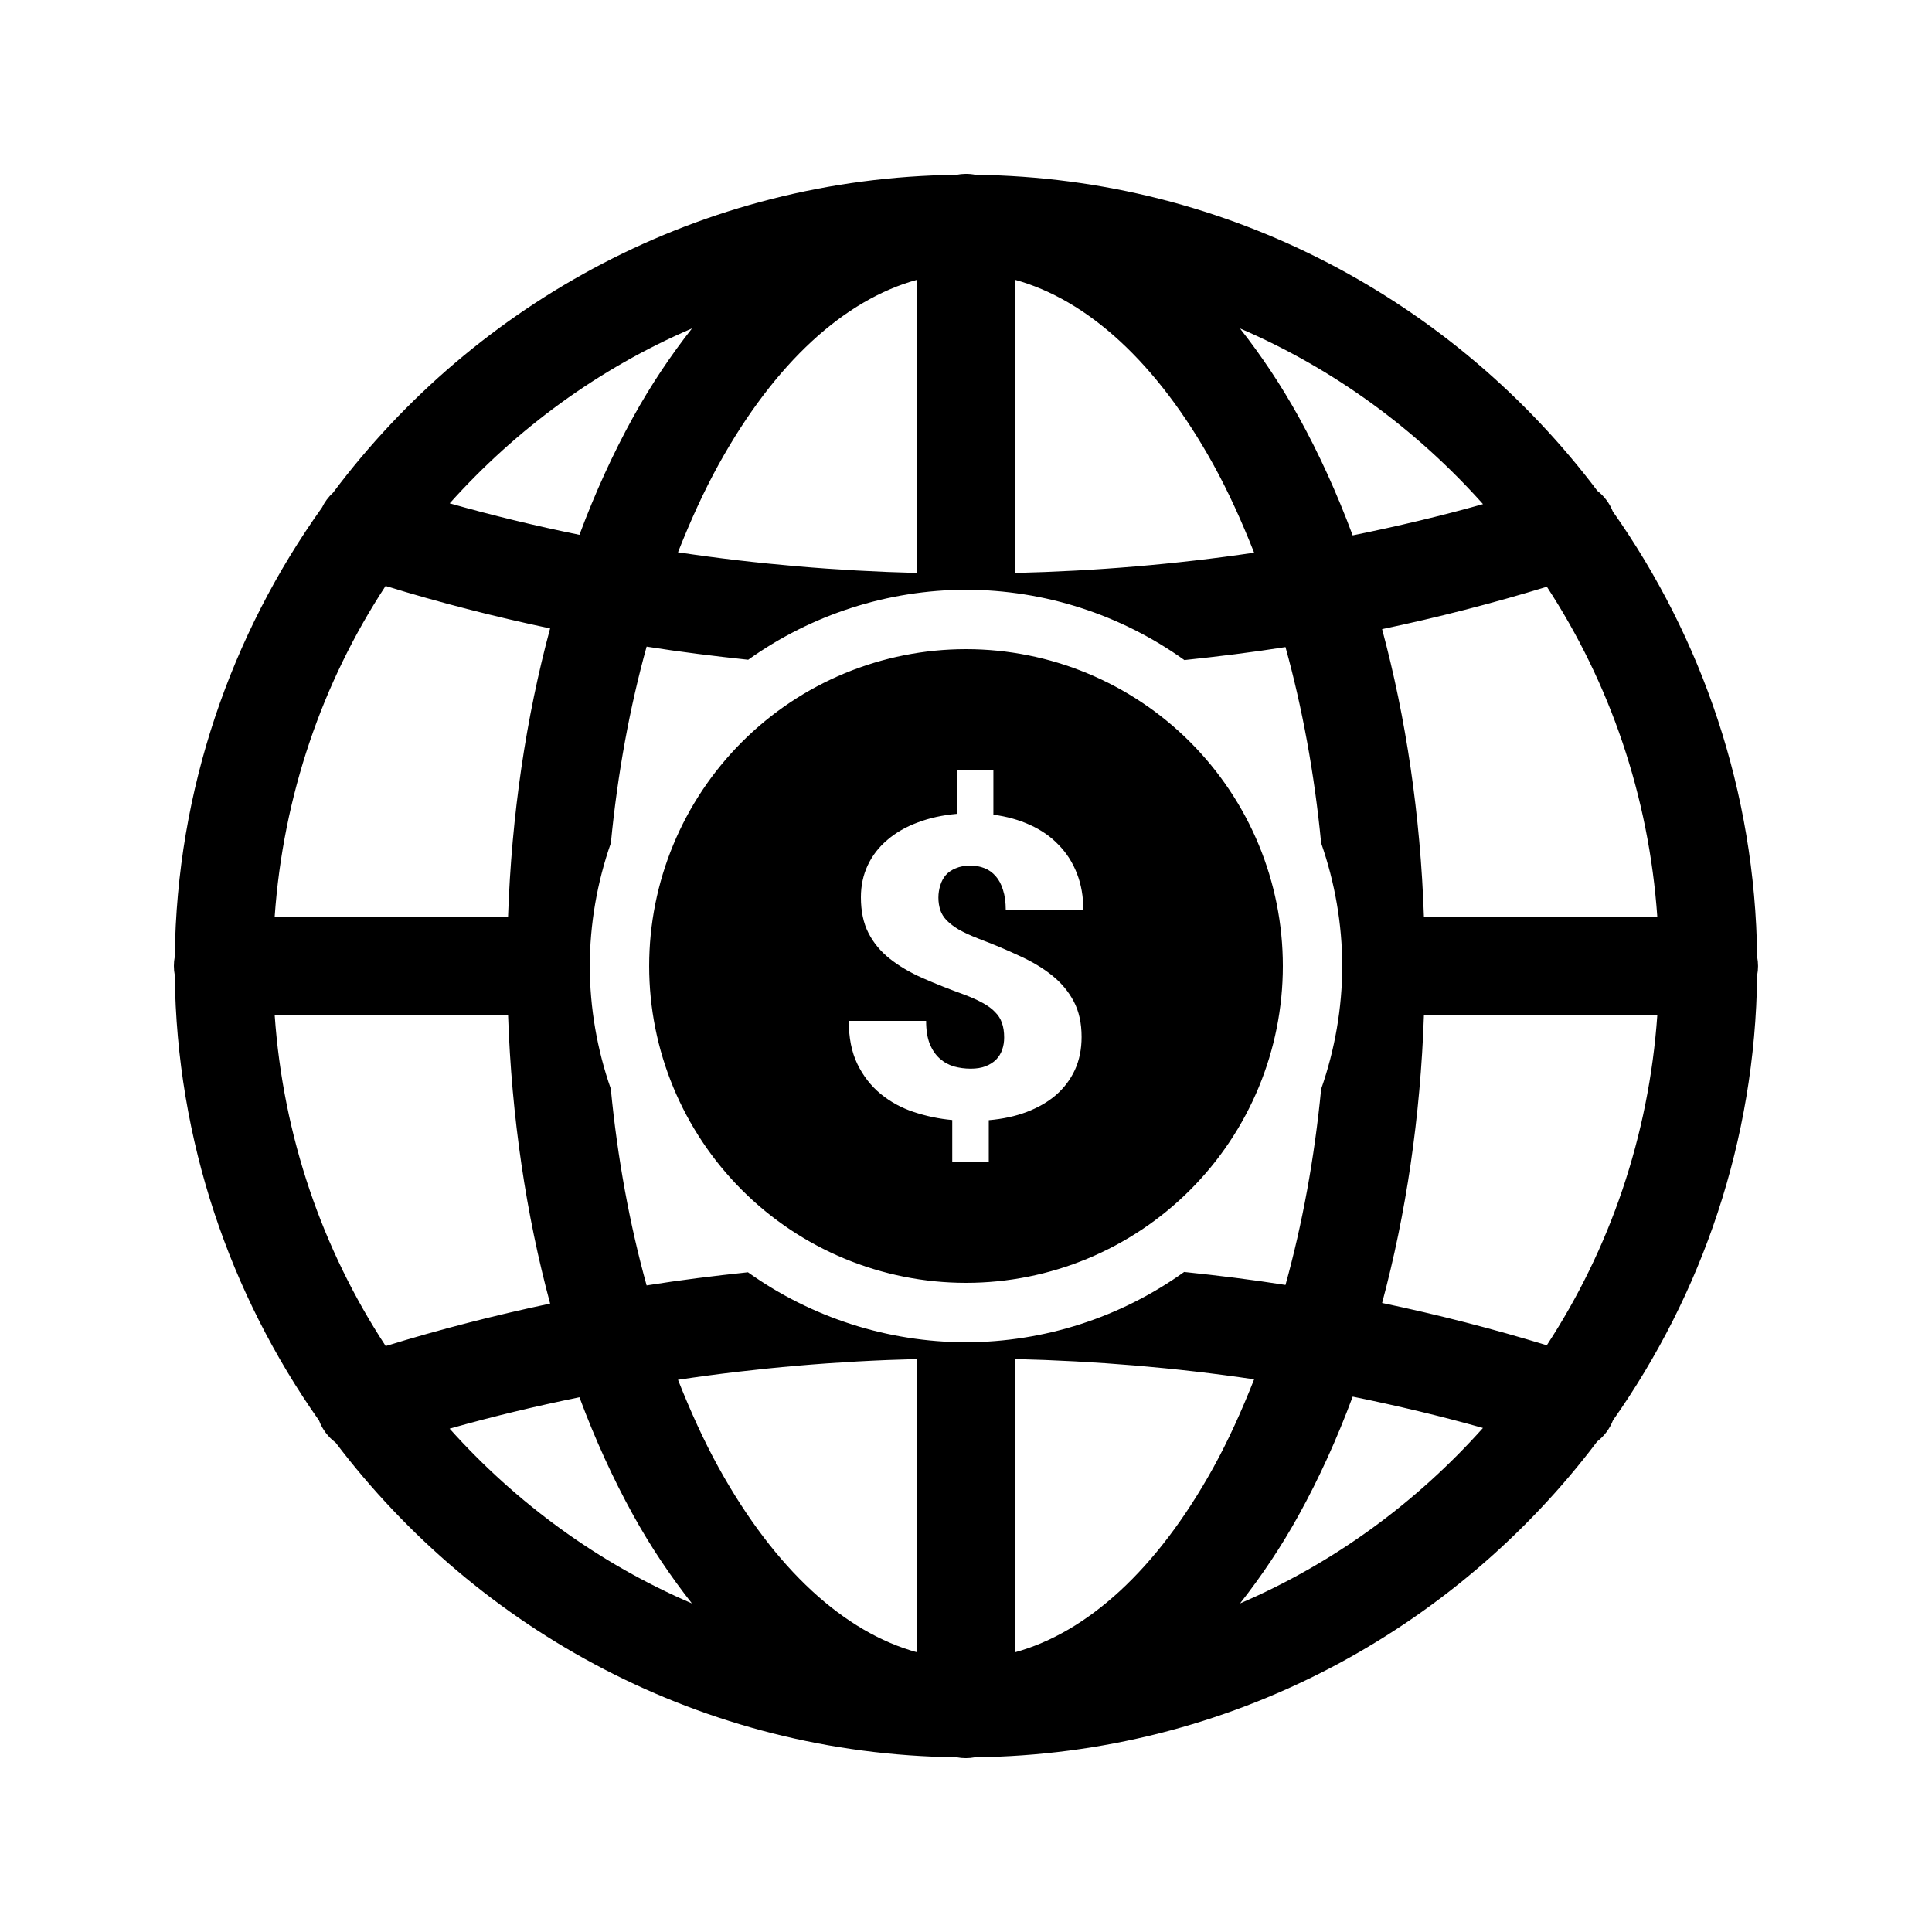 <?xml version="1.0" encoding="UTF-8"?>
<!-- Uploaded to: ICON Repo, www.iconrepo.com, Generator: ICON Repo Mixer Tools -->
<svg fill="#000000" width="800px" height="800px" version="1.1" viewBox="144 144 512 512" xmlns="http://www.w3.org/2000/svg">
 <path d="m399.79 190.08c-0.777 0.012-1.555 0.094-2.316 0.246-67.57 0.809-127.38 33.789-165.19 84.215-1.23 1.117-2.231 2.461-2.953 3.957-24.055 33.691-38.492 74.668-39.012 119.02-0.316 1.625-0.316 3.293 0 4.918 0.504 43.906 14.625 84.516 38.23 118.02 0.875 2.34 2.406 4.375 4.41 5.863 37.855 49.938 97.359 82.586 164.55 83.375 1.609 0.309 3.266 0.309 4.879 0 67.367-0.77 127.02-33.547 164.88-83.684 1.883-1.445 3.328-3.383 4.184-5.598 23.582-33.484 37.699-74.062 38.211-117.93 0.316-1.625 0.316-3.297 0-4.922-0.504-43.902-14.645-84.52-38.25-118.02-0.852-2.156-2.269-4.047-4.102-5.473-37.828-50.133-97.426-82.926-164.76-83.742-0.914-0.18-1.84-0.266-2.769-0.246zm-12.75 28.062v77.695c-21.273-0.535-42.477-2.344-63.367-5.473 3.281-8.301 6.84-16.148 10.762-23.246 14.977-27.098 33.43-43.719 52.605-48.977zm25.91 0c19.176 5.258 37.629 21.879 52.605 48.977 3.941 7.133 7.508 15 10.801 23.348-20.906 3.098-42.121 4.867-63.406 5.371zm-85.566 12.895c-5.652 7.184-10.906 15.023-15.621 23.555-5.301 9.594-10.059 20.02-14.207 31.141-11.609-2.375-23.098-5.141-34.379-8.344 17.703-19.742 39.477-35.734 64.207-46.352zm145.22 0c24.82 10.656 46.68 26.715 64.41 46.559-11.328 3.195-22.883 5.914-34.543 8.281-4.16-11.18-8.922-21.648-14.246-31.285-4.715-8.531-9.969-16.371-15.621-23.555zm-226.42 68.246c14.277 4.394 28.84 8.137 43.602 11.254-6.34 23.5-10.215 49.277-11.152 76.508h-61.848c2.246-32.281 12.668-62.234 29.398-87.762zm307.75 0.207c16.648 25.48 27.035 55.359 29.273 87.555h-61.848c-0.934-27.16-4.781-52.871-11.09-76.32 14.781-3.098 29.359-6.859 43.664-11.234zm-153.93 0.797c20.758 0.035 40.988 6.551 57.871 18.637 8.969-0.945 17.914-2.043 26.793-3.445 4.445 16.055 7.672 33.527 9.449 51.949 3.664 10.469 5.559 21.48 5.598 32.574-0.039 11.098-1.93 22.117-5.598 32.594-1.777 18.422-5.004 35.871-9.449 51.926-8.902-1.406-17.863-2.5-26.855-3.441-16.863 12.07-37.07 18.586-57.809 18.633-20.723-0.027-40.926-6.512-57.793-18.551-8.984 0.953-17.957 2.062-26.852 3.484-4.469-16.105-7.715-33.625-9.492-52.113-3.652-10.457-5.539-21.453-5.578-32.531 0.039-11.102 1.93-22.117 5.598-32.598 1.777-18.461 5.012-35.965 9.473-52.047 8.914 1.418 17.906 2.523 26.914 3.484 16.852-12.027 37.027-18.512 57.73-18.555zm0 15.746c-22.27 0-43.629 8.844-59.375 24.594-15.75 15.746-24.594 37.105-24.594 59.375s8.844 43.625 24.594 59.371c15.746 15.75 37.105 24.594 59.375 24.594s43.625-8.844 59.371-24.594c15.75-15.746 24.594-37.102 24.594-59.371s-8.844-43.629-24.594-59.375c-15.746-15.75-37.102-24.594-59.371-24.594zm-2.422 32.145h9.676v11.727c3.57 0.469 6.816 1.383 9.738 2.723 2.961 1.344 5.477 3.09 7.543 5.269 2.113 2.141 3.727 4.68 4.859 7.586 1.137 2.906 1.703 6.137 1.703 9.695h-20.562c0-2.066-0.25-3.859-0.738-5.348-0.449-1.488-1.098-2.703-1.945-3.652-0.852-0.965-1.836-1.664-2.973-2.109-1.137-0.453-2.375-0.676-3.711-0.676-1.5 0-2.801 0.242-3.894 0.715-1.055 0.422-1.934 1.02-2.625 1.785-0.648 0.754-1.133 1.648-1.457 2.707-0.324 1.008-0.512 2.109-0.512 3.277 0 1.234 0.188 2.336 0.512 3.324 0.324 0.973 0.891 1.887 1.703 2.727 0.812 0.828 1.879 1.633 3.219 2.438 1.379 0.766 3.098 1.566 5.125 2.359 3.934 1.484 7.559 3.008 10.887 4.57 3.367 1.523 6.277 3.266 8.711 5.227 2.434 1.961 4.34 4.254 5.719 6.867 1.379 2.613 2.07 5.742 2.07 9.41 0 3.231-0.586 6.137-1.762 8.711-1.176 2.543-2.852 4.777-5.004 6.664-2.148 1.852-4.746 3.348-7.789 4.512-3 1.133-6.352 1.852-10.043 2.172v10.969h-9.68v-11.012c-3.488-0.312-6.879-1.027-10.207-2.129-3.285-1.094-6.219-2.695-8.773-4.797-2.559-2.109-4.609-4.734-6.152-7.894-1.539-3.18-2.293-6.992-2.293-11.461h20.5c0 2.434 0.312 4.457 0.961 6.09 0.652 1.598 1.531 2.894 2.625 3.875 1.098 0.988 2.352 1.68 3.773 2.113 1.418 0.387 2.906 0.594 4.449 0.594 1.539 0 2.859-0.215 3.953-0.637 1.137-0.449 2.059-1.039 2.789-1.762 0.73-0.766 1.273-1.633 1.598-2.606 0.367-1.008 0.535-2.09 0.535-3.258 0-1.488-0.191-2.785-0.594-3.875-0.367-1.09-0.977-2.039-1.824-2.871-0.812-0.871-1.902-1.668-3.242-2.398-1.336-0.734-2.949-1.473-4.856-2.191-4.016-1.457-7.723-2.918-11.094-4.41-3.363-1.484-6.258-3.199-8.691-5.125-2.434-1.922-4.316-4.188-5.656-6.805-1.34-2.613-2.008-5.766-2.008-9.473 0-3.086 0.605-5.93 1.824-8.508 1.215-2.574 2.934-4.793 5.164-6.68 2.231-1.926 4.914-3.473 8.035-4.633 3.125-1.191 6.602-1.961 10.414-2.297zm-180.79 64.777h61.848c0.938 27.227 4.816 53.008 11.152 76.508-14.754 3.121-29.312 6.863-43.582 11.254-16.734-25.527-27.172-55.473-29.418-87.762zm304.57 0h61.848c-2.238 32.199-12.637 62.074-29.293 87.559-14.297-4.375-28.871-8.117-43.645-11.215 6.312-23.457 10.156-49.18 11.09-76.344zm-134.32 91.207v77.715c-19.176-5.25-37.629-21.875-52.605-48.973-3.922-7.098-7.481-14.945-10.762-23.25 20.891-3.129 42.094-4.953 63.367-5.492zm25.91 0c21.285 0.504 42.5 2.273 63.406 5.371-3.293 8.352-6.859 16.238-10.801 23.371-14.977 27.098-33.43 43.723-52.605 48.973zm89.523 9.961c11.656 2.371 23.199 5.109 34.523 8.305-17.723 19.824-39.566 35.844-64.371 46.492 5.644-7.172 10.895-14.973 15.602-23.492 5.324-9.637 10.086-20.121 14.246-31.305zm-204.92 0.164c4.148 11.125 8.906 21.57 14.207 31.16 4.707 8.52 9.961 16.301 15.602 23.473-24.73-10.621-46.508-26.562-64.207-46.309 11.285-3.203 22.785-5.945 34.398-8.324z"/>
</svg>